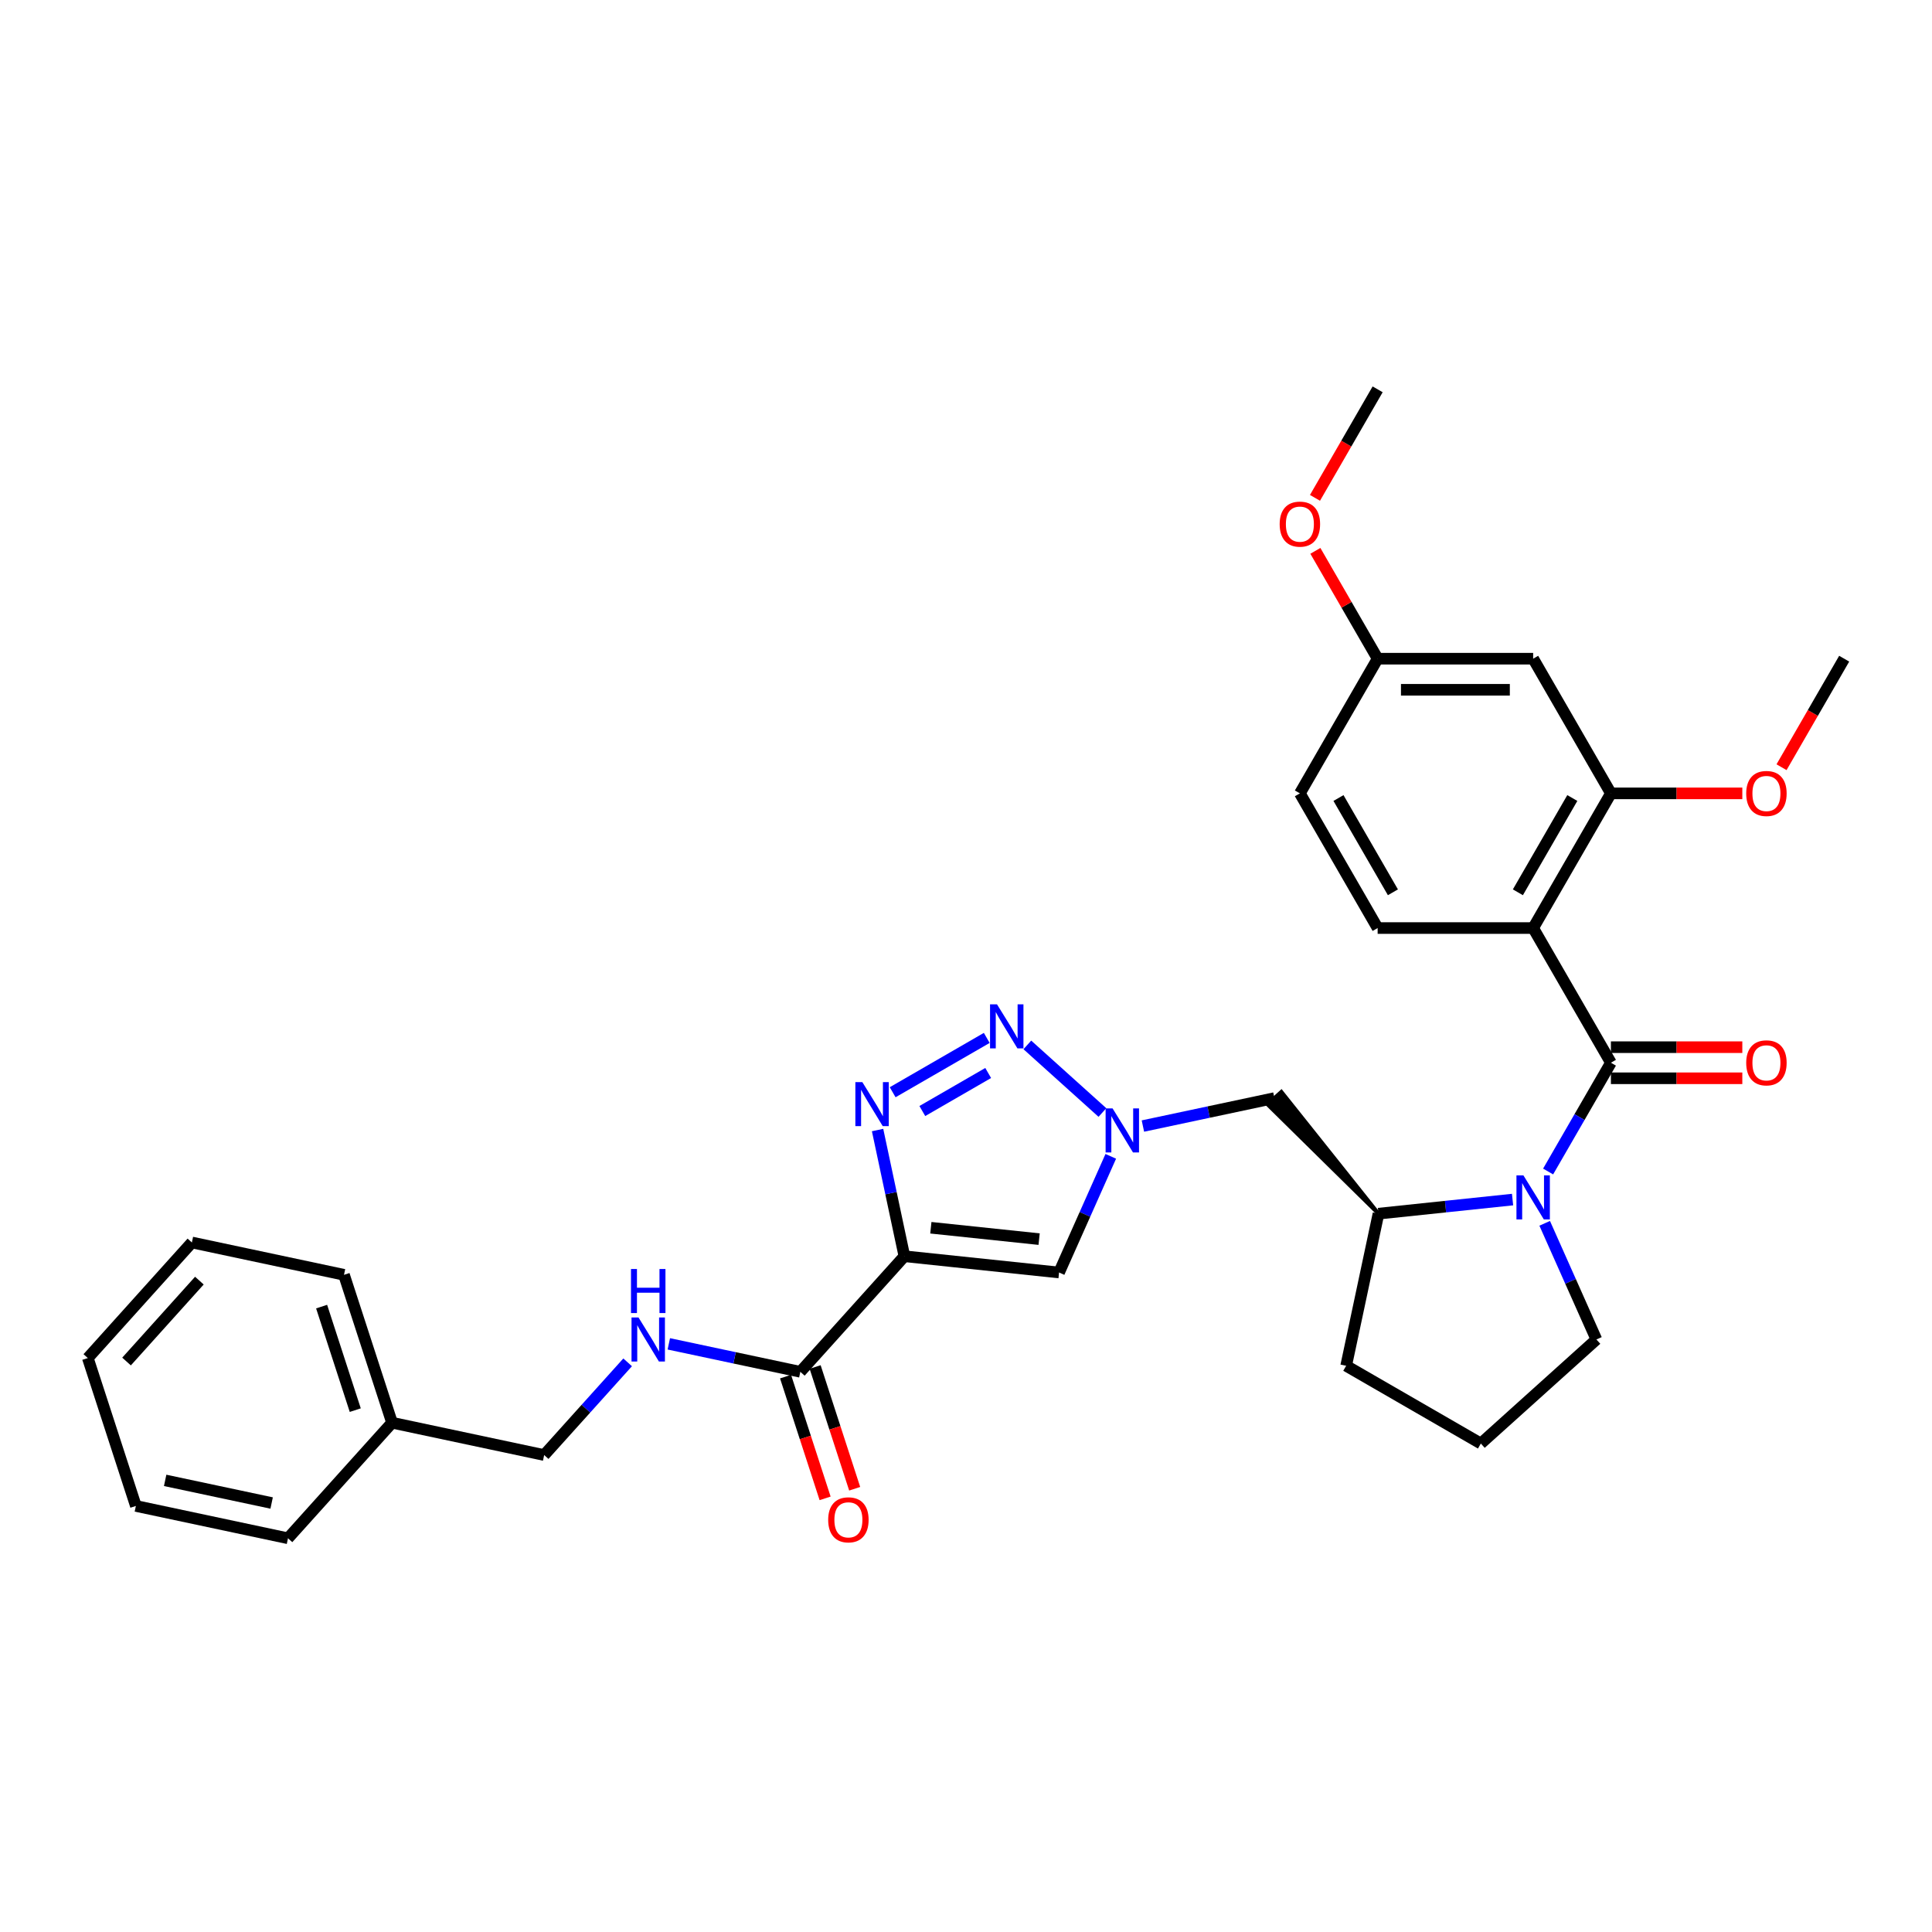 <?xml version='1.0' encoding='iso-8859-1'?>
<svg version='1.1' baseProfile='full'
              xmlns='http://www.w3.org/2000/svg'
                      xmlns:rdkit='http://www.rdkit.org/xml'
                      xmlns:xlink='http://www.w3.org/1999/xlink'
                  xml:space='preserve'
width='1000px' height='1000px' viewBox='0 0 1000 1000'>
<!-- END OF HEADER -->
<rect style='opacity:1.0;fill:#FFFFFF;stroke:none' width='1000' height='1000' x='0' y='0'> </rect>
<path class='bond-3' d='M 468.116,650.228 L 461.173,617.566' style='fill:none;fill-rule:evenodd;stroke:#000000;stroke-width:6px;stroke-linecap:butt;stroke-linejoin:miter;stroke-opacity:1' />
<path class='bond-3' d='M 461.173,617.566 L 454.231,584.904' style='fill:none;fill-rule:evenodd;stroke:#0000FF;stroke-width:6px;stroke-linecap:butt;stroke-linejoin:miter;stroke-opacity:1' />
<path class='bond-6' d='M 468.116,650.228 L 548.169,658.642' style='fill:none;fill-rule:evenodd;stroke:#000000;stroke-width:6px;stroke-linecap:butt;stroke-linejoin:miter;stroke-opacity:1' />
<path class='bond-6' d='M 481.807,635.48 L 537.844,641.37' style='fill:none;fill-rule:evenodd;stroke:#000000;stroke-width:6px;stroke-linecap:butt;stroke-linejoin:miter;stroke-opacity:1' />
<path class='bond-7' d='M 468.116,650.228 L 414.255,710.047' style='fill:none;fill-rule:evenodd;stroke:#000000;stroke-width:6px;stroke-linecap:butt;stroke-linejoin:miter;stroke-opacity:1' />
<path class='bond-0' d='M 833.805,550.067 L 817.552,578.216' style='fill:none;fill-rule:evenodd;stroke:#000000;stroke-width:6px;stroke-linecap:butt;stroke-linejoin:miter;stroke-opacity:1' />
<path class='bond-0' d='M 817.552,578.216 L 801.3,606.366' style='fill:none;fill-rule:evenodd;stroke:#0000FF;stroke-width:6px;stroke-linecap:butt;stroke-linejoin:miter;stroke-opacity:1' />
<path class='bond-1' d='M 833.805,550.067 L 793.558,480.357' style='fill:none;fill-rule:evenodd;stroke:#000000;stroke-width:6px;stroke-linecap:butt;stroke-linejoin:miter;stroke-opacity:1' />
<path class='bond-14' d='M 833.805,558.116 L 867.813,558.116' style='fill:none;fill-rule:evenodd;stroke:#000000;stroke-width:6px;stroke-linecap:butt;stroke-linejoin:miter;stroke-opacity:1' />
<path class='bond-14' d='M 867.813,558.116 L 901.822,558.116' style='fill:none;fill-rule:evenodd;stroke:#FF0000;stroke-width:6px;stroke-linecap:butt;stroke-linejoin:miter;stroke-opacity:1' />
<path class='bond-14' d='M 833.805,542.017 L 867.813,542.017' style='fill:none;fill-rule:evenodd;stroke:#000000;stroke-width:6px;stroke-linecap:butt;stroke-linejoin:miter;stroke-opacity:1' />
<path class='bond-14' d='M 867.813,542.017 L 901.822,542.017' style='fill:none;fill-rule:evenodd;stroke:#FF0000;stroke-width:6px;stroke-linecap:butt;stroke-linejoin:miter;stroke-opacity:1' />
<path class='bond-8' d='M 793.558,480.357 L 833.805,410.647' style='fill:none;fill-rule:evenodd;stroke:#000000;stroke-width:6px;stroke-linecap:butt;stroke-linejoin:miter;stroke-opacity:1' />
<path class='bond-8' d='M 785.653,461.851 L 813.826,413.054' style='fill:none;fill-rule:evenodd;stroke:#000000;stroke-width:6px;stroke-linecap:butt;stroke-linejoin:miter;stroke-opacity:1' />
<path class='bond-11' d='M 793.558,480.357 L 713.064,480.357' style='fill:none;fill-rule:evenodd;stroke:#000000;stroke-width:6px;stroke-linecap:butt;stroke-linejoin:miter;stroke-opacity:1' />
<path class='bond-2' d='M 782.9,620.897 L 748.202,624.544' style='fill:none;fill-rule:evenodd;stroke:#0000FF;stroke-width:6px;stroke-linecap:butt;stroke-linejoin:miter;stroke-opacity:1' />
<path class='bond-2' d='M 748.202,624.544 L 713.505,628.19' style='fill:none;fill-rule:evenodd;stroke:#000000;stroke-width:6px;stroke-linecap:butt;stroke-linejoin:miter;stroke-opacity:1' />
<path class='bond-17' d='M 799.528,633.187 L 812.913,663.249' style='fill:none;fill-rule:evenodd;stroke:#0000FF;stroke-width:6px;stroke-linecap:butt;stroke-linejoin:miter;stroke-opacity:1' />
<path class='bond-17' d='M 812.913,663.249 L 826.297,693.311' style='fill:none;fill-rule:evenodd;stroke:#000000;stroke-width:6px;stroke-linecap:butt;stroke-linejoin:miter;stroke-opacity:1' />
<path class='bond-4' d='M 462.038,565.34 L 510.74,537.222' style='fill:none;fill-rule:evenodd;stroke:#0000FF;stroke-width:6px;stroke-linecap:butt;stroke-linejoin:miter;stroke-opacity:1' />
<path class='bond-4' d='M 477.393,575.065 L 511.484,555.382' style='fill:none;fill-rule:evenodd;stroke:#0000FF;stroke-width:6px;stroke-linecap:butt;stroke-linejoin:miter;stroke-opacity:1' />
<path class='bond-32' d='M 531.748,540.842 L 570.61,575.834' style='fill:none;fill-rule:evenodd;stroke:#0000FF;stroke-width:6px;stroke-linecap:butt;stroke-linejoin:miter;stroke-opacity:1' />
<path class='bond-5' d='M 574.938,598.518 L 561.554,628.58' style='fill:none;fill-rule:evenodd;stroke:#0000FF;stroke-width:6px;stroke-linecap:butt;stroke-linejoin:miter;stroke-opacity:1' />
<path class='bond-5' d='M 561.554,628.58 L 548.169,658.642' style='fill:none;fill-rule:evenodd;stroke:#000000;stroke-width:6px;stroke-linecap:butt;stroke-linejoin:miter;stroke-opacity:1' />
<path class='bond-10' d='M 591.566,582.842 L 625.605,575.607' style='fill:none;fill-rule:evenodd;stroke:#0000FF;stroke-width:6px;stroke-linecap:butt;stroke-linejoin:miter;stroke-opacity:1' />
<path class='bond-10' d='M 625.605,575.607 L 659.644,568.372' style='fill:none;fill-rule:evenodd;stroke:#000000;stroke-width:6px;stroke-linecap:butt;stroke-linejoin:miter;stroke-opacity:1' />
<path class='bond-12' d='M 414.255,710.047 L 380.216,702.812' style='fill:none;fill-rule:evenodd;stroke:#000000;stroke-width:6px;stroke-linecap:butt;stroke-linejoin:miter;stroke-opacity:1' />
<path class='bond-12' d='M 380.216,702.812 L 346.178,695.577' style='fill:none;fill-rule:evenodd;stroke:#0000FF;stroke-width:6px;stroke-linecap:butt;stroke-linejoin:miter;stroke-opacity:1' />
<path class='bond-15' d='M 406.6,712.534 L 416.837,744.042' style='fill:none;fill-rule:evenodd;stroke:#000000;stroke-width:6px;stroke-linecap:butt;stroke-linejoin:miter;stroke-opacity:1' />
<path class='bond-15' d='M 416.837,744.042 L 427.075,775.55' style='fill:none;fill-rule:evenodd;stroke:#FF0000;stroke-width:6px;stroke-linecap:butt;stroke-linejoin:miter;stroke-opacity:1' />
<path class='bond-15' d='M 421.911,707.56 L 432.148,739.067' style='fill:none;fill-rule:evenodd;stroke:#000000;stroke-width:6px;stroke-linecap:butt;stroke-linejoin:miter;stroke-opacity:1' />
<path class='bond-15' d='M 432.148,739.067 L 442.385,770.575' style='fill:none;fill-rule:evenodd;stroke:#FF0000;stroke-width:6px;stroke-linecap:butt;stroke-linejoin:miter;stroke-opacity:1' />
<path class='bond-13' d='M 833.805,410.647 L 793.558,340.937' style='fill:none;fill-rule:evenodd;stroke:#000000;stroke-width:6px;stroke-linecap:butt;stroke-linejoin:miter;stroke-opacity:1' />
<path class='bond-20' d='M 833.805,410.647 L 867.813,410.647' style='fill:none;fill-rule:evenodd;stroke:#000000;stroke-width:6px;stroke-linecap:butt;stroke-linejoin:miter;stroke-opacity:1' />
<path class='bond-20' d='M 867.813,410.647 L 901.822,410.647' style='fill:none;fill-rule:evenodd;stroke:#FF0000;stroke-width:6px;stroke-linecap:butt;stroke-linejoin:miter;stroke-opacity:1' />
<path class='bond-9' d='M 713.505,628.19 L 663.233,565.14 L 656.055,571.603 Z' style='fill:#000000;fill-rule:evenodd;fill-opacity:1;stroke:#000000;stroke-width:2px;stroke-linecap:butt;stroke-linejoin:miter;stroke-opacity:1;' />
<path class='bond-22' d='M 713.505,628.19 L 696.769,706.925' style='fill:none;fill-rule:evenodd;stroke:#000000;stroke-width:6px;stroke-linecap:butt;stroke-linejoin:miter;stroke-opacity:1' />
<path class='bond-19' d='M 713.064,480.357 L 672.817,410.647' style='fill:none;fill-rule:evenodd;stroke:#000000;stroke-width:6px;stroke-linecap:butt;stroke-linejoin:miter;stroke-opacity:1' />
<path class='bond-19' d='M 720.969,461.851 L 692.796,413.054' style='fill:none;fill-rule:evenodd;stroke:#000000;stroke-width:6px;stroke-linecap:butt;stroke-linejoin:miter;stroke-opacity:1' />
<path class='bond-18' d='M 324.863,705.148 L 303.261,729.139' style='fill:none;fill-rule:evenodd;stroke:#0000FF;stroke-width:6px;stroke-linecap:butt;stroke-linejoin:miter;stroke-opacity:1' />
<path class='bond-18' d='M 303.261,729.139 L 281.659,753.13' style='fill:none;fill-rule:evenodd;stroke:#000000;stroke-width:6px;stroke-linecap:butt;stroke-linejoin:miter;stroke-opacity:1' />
<path class='bond-35' d='M 793.558,340.937 L 713.064,340.937' style='fill:none;fill-rule:evenodd;stroke:#000000;stroke-width:6px;stroke-linecap:butt;stroke-linejoin:miter;stroke-opacity:1' />
<path class='bond-35' d='M 781.484,357.036 L 725.138,357.036' style='fill:none;fill-rule:evenodd;stroke:#000000;stroke-width:6px;stroke-linecap:butt;stroke-linejoin:miter;stroke-opacity:1' />
<path class='bond-16' d='M 713.064,340.937 L 672.817,410.647' style='fill:none;fill-rule:evenodd;stroke:#000000;stroke-width:6px;stroke-linecap:butt;stroke-linejoin:miter;stroke-opacity:1' />
<path class='bond-23' d='M 713.064,340.937 L 696.951,313.029' style='fill:none;fill-rule:evenodd;stroke:#000000;stroke-width:6px;stroke-linecap:butt;stroke-linejoin:miter;stroke-opacity:1' />
<path class='bond-23' d='M 696.951,313.029 L 680.838,285.121' style='fill:none;fill-rule:evenodd;stroke:#FF0000;stroke-width:6px;stroke-linecap:butt;stroke-linejoin:miter;stroke-opacity:1' />
<path class='bond-33' d='M 826.297,693.311 L 766.479,747.172' style='fill:none;fill-rule:evenodd;stroke:#000000;stroke-width:6px;stroke-linecap:butt;stroke-linejoin:miter;stroke-opacity:1' />
<path class='bond-21' d='M 281.659,753.13 L 202.924,736.394' style='fill:none;fill-rule:evenodd;stroke:#000000;stroke-width:6px;stroke-linecap:butt;stroke-linejoin:miter;stroke-opacity:1' />
<path class='bond-25' d='M 922.115,397.108 L 938.33,369.023' style='fill:none;fill-rule:evenodd;stroke:#FF0000;stroke-width:6px;stroke-linecap:butt;stroke-linejoin:miter;stroke-opacity:1' />
<path class='bond-25' d='M 938.33,369.023 L 954.545,340.937' style='fill:none;fill-rule:evenodd;stroke:#000000;stroke-width:6px;stroke-linecap:butt;stroke-linejoin:miter;stroke-opacity:1' />
<path class='bond-26' d='M 202.924,736.394 L 178.05,659.84' style='fill:none;fill-rule:evenodd;stroke:#000000;stroke-width:6px;stroke-linecap:butt;stroke-linejoin:miter;stroke-opacity:1' />
<path class='bond-26' d='M 183.882,729.886 L 166.471,676.298' style='fill:none;fill-rule:evenodd;stroke:#000000;stroke-width:6px;stroke-linecap:butt;stroke-linejoin:miter;stroke-opacity:1' />
<path class='bond-27' d='M 202.924,736.394 L 149.063,796.213' style='fill:none;fill-rule:evenodd;stroke:#000000;stroke-width:6px;stroke-linecap:butt;stroke-linejoin:miter;stroke-opacity:1' />
<path class='bond-24' d='M 696.769,706.925 L 766.479,747.172' style='fill:none;fill-rule:evenodd;stroke:#000000;stroke-width:6px;stroke-linecap:butt;stroke-linejoin:miter;stroke-opacity:1' />
<path class='bond-28' d='M 680.634,257.689 L 696.849,229.603' style='fill:none;fill-rule:evenodd;stroke:#FF0000;stroke-width:6px;stroke-linecap:butt;stroke-linejoin:miter;stroke-opacity:1' />
<path class='bond-28' d='M 696.849,229.603 L 713.064,201.518' style='fill:none;fill-rule:evenodd;stroke:#000000;stroke-width:6px;stroke-linecap:butt;stroke-linejoin:miter;stroke-opacity:1' />
<path class='bond-29' d='M 178.05,659.84 L 99.316,643.104' style='fill:none;fill-rule:evenodd;stroke:#000000;stroke-width:6px;stroke-linecap:butt;stroke-linejoin:miter;stroke-opacity:1' />
<path class='bond-30' d='M 149.063,796.213 L 70.329,779.477' style='fill:none;fill-rule:evenodd;stroke:#000000;stroke-width:6px;stroke-linecap:butt;stroke-linejoin:miter;stroke-opacity:1' />
<path class='bond-30' d='M 140.6,777.956 L 85.486,766.241' style='fill:none;fill-rule:evenodd;stroke:#000000;stroke-width:6px;stroke-linecap:butt;stroke-linejoin:miter;stroke-opacity:1' />
<path class='bond-34' d='M 99.316,643.104 L 45.455,702.923' style='fill:none;fill-rule:evenodd;stroke:#000000;stroke-width:6px;stroke-linecap:butt;stroke-linejoin:miter;stroke-opacity:1' />
<path class='bond-34' d='M 103.2,662.849 L 65.497,704.722' style='fill:none;fill-rule:evenodd;stroke:#000000;stroke-width:6px;stroke-linecap:butt;stroke-linejoin:miter;stroke-opacity:1' />
<path class='bond-31' d='M 70.329,779.477 L 45.455,702.923' style='fill:none;fill-rule:evenodd;stroke:#000000;stroke-width:6px;stroke-linecap:butt;stroke-linejoin:miter;stroke-opacity:1' />
<path  class='atom-3' d='M 788.519 608.379
L 795.989 620.453
Q 796.729 621.644, 797.92 623.801
Q 799.112 625.958, 799.176 626.087
L 799.176 608.379
L 802.203 608.379
L 802.203 631.174
L 799.08 631.174
L 791.062 617.973
Q 790.129 616.428, 789.13 614.657
Q 788.165 612.886, 787.875 612.339
L 787.875 631.174
L 784.913 631.174
L 784.913 608.379
L 788.519 608.379
' fill='#0000FF'/>
<path  class='atom-4' d='M 446.342 560.095
L 453.811 572.17
Q 454.552 573.361, 455.743 575.518
Q 456.935 577.675, 456.999 577.804
L 456.999 560.095
L 460.026 560.095
L 460.026 582.891
L 456.902 582.891
L 448.885 569.69
Q 447.951 568.145, 446.953 566.374
Q 445.987 564.603, 445.698 564.056
L 445.698 582.891
L 442.735 582.891
L 442.735 560.095
L 446.342 560.095
' fill='#0000FF'/>
<path  class='atom-5' d='M 516.051 519.849
L 523.521 531.923
Q 524.262 533.114, 525.453 535.271
Q 526.644 537.428, 526.709 537.557
L 526.709 519.849
L 529.735 519.849
L 529.735 542.644
L 526.612 542.644
L 518.595 529.443
Q 517.661 527.898, 516.663 526.127
Q 515.697 524.356, 515.407 523.809
L 515.407 542.644
L 512.445 542.644
L 512.445 519.849
L 516.051 519.849
' fill='#0000FF'/>
<path  class='atom-6' d='M 575.87 573.709
L 583.34 585.784
Q 584.08 586.975, 585.272 589.132
Q 586.463 591.289, 586.527 591.418
L 586.527 573.709
L 589.554 573.709
L 589.554 596.505
L 586.431 596.505
L 578.414 583.304
Q 577.48 581.759, 576.482 579.988
Q 575.516 578.217, 575.226 577.67
L 575.226 596.505
L 572.264 596.505
L 572.264 573.709
L 575.87 573.709
' fill='#0000FF'/>
<path  class='atom-13' d='M 330.481 681.913
L 337.951 693.987
Q 338.692 695.179, 339.883 697.336
Q 341.074 699.493, 341.139 699.622
L 341.139 681.913
L 344.165 681.913
L 344.165 704.709
L 341.042 704.709
L 333.025 691.508
Q 332.091 689.963, 331.093 688.192
Q 330.127 686.421, 329.837 685.874
L 329.837 704.709
L 326.875 704.709
L 326.875 681.913
L 330.481 681.913
' fill='#0000FF'/>
<path  class='atom-13' d='M 326.602 656.838
L 329.692 656.838
L 329.692 666.529
L 341.348 666.529
L 341.348 656.838
L 344.439 656.838
L 344.439 679.634
L 341.348 679.634
L 341.348 669.105
L 329.692 669.105
L 329.692 679.634
L 326.602 679.634
L 326.602 656.838
' fill='#0000FF'/>
<path  class='atom-15' d='M 903.834 550.131
Q 903.834 544.658, 906.539 541.599
Q 909.243 538.54, 914.299 538.54
Q 919.354 538.54, 922.058 541.599
Q 924.763 544.658, 924.763 550.131
Q 924.763 555.669, 922.026 558.824
Q 919.289 561.948, 914.299 561.948
Q 909.276 561.948, 906.539 558.824
Q 903.834 555.701, 903.834 550.131
M 914.299 559.372
Q 917.776 559.372, 919.643 557.054
Q 921.543 554.703, 921.543 550.131
Q 921.543 545.656, 919.643 543.402
Q 917.776 541.116, 914.299 541.116
Q 910.821 541.116, 908.922 543.37
Q 907.054 545.623, 907.054 550.131
Q 907.054 554.735, 908.922 557.054
Q 910.821 559.372, 914.299 559.372
' fill='#FF0000'/>
<path  class='atom-16' d='M 428.665 786.666
Q 428.665 781.192, 431.37 778.133
Q 434.074 775.074, 439.129 775.074
Q 444.184 775.074, 446.889 778.133
Q 449.593 781.192, 449.593 786.666
Q 449.593 792.204, 446.857 795.359
Q 444.12 798.482, 439.129 798.482
Q 434.106 798.482, 431.37 795.359
Q 428.665 792.236, 428.665 786.666
M 439.129 795.906
Q 442.606 795.906, 444.474 793.588
Q 446.374 791.238, 446.374 786.666
Q 446.374 782.19, 444.474 779.936
Q 442.606 777.65, 439.129 777.65
Q 435.652 777.65, 433.752 779.904
Q 431.885 782.158, 431.885 786.666
Q 431.885 791.27, 433.752 793.588
Q 435.652 795.906, 439.129 795.906
' fill='#FF0000'/>
<path  class='atom-21' d='M 903.834 410.712
Q 903.834 405.238, 906.539 402.179
Q 909.243 399.12, 914.299 399.12
Q 919.354 399.12, 922.058 402.179
Q 924.763 405.238, 924.763 410.712
Q 924.763 416.25, 922.026 419.405
Q 919.289 422.528, 914.299 422.528
Q 909.276 422.528, 906.539 419.405
Q 903.834 416.282, 903.834 410.712
M 914.299 419.952
Q 917.776 419.952, 919.643 417.634
Q 921.543 415.284, 921.543 410.712
Q 921.543 406.236, 919.643 403.982
Q 917.776 401.696, 914.299 401.696
Q 910.821 401.696, 908.922 403.95
Q 907.054 406.204, 907.054 410.712
Q 907.054 415.316, 908.922 417.634
Q 910.821 419.952, 914.299 419.952
' fill='#FF0000'/>
<path  class='atom-24' d='M 662.353 271.292
Q 662.353 265.818, 665.057 262.76
Q 667.762 259.701, 672.817 259.701
Q 677.872 259.701, 680.576 262.76
Q 683.281 265.818, 683.281 271.292
Q 683.281 276.83, 680.544 279.985
Q 677.807 283.109, 672.817 283.109
Q 667.794 283.109, 665.057 279.985
Q 662.353 276.862, 662.353 271.292
M 672.817 280.533
Q 676.294 280.533, 678.162 278.215
Q 680.061 275.864, 680.061 271.292
Q 680.061 266.817, 678.162 264.563
Q 676.294 262.277, 672.817 262.277
Q 669.339 262.277, 667.44 264.531
Q 665.572 266.784, 665.572 271.292
Q 665.572 275.896, 667.44 278.215
Q 669.339 280.533, 672.817 280.533
' fill='#FF0000'/>
</svg>

